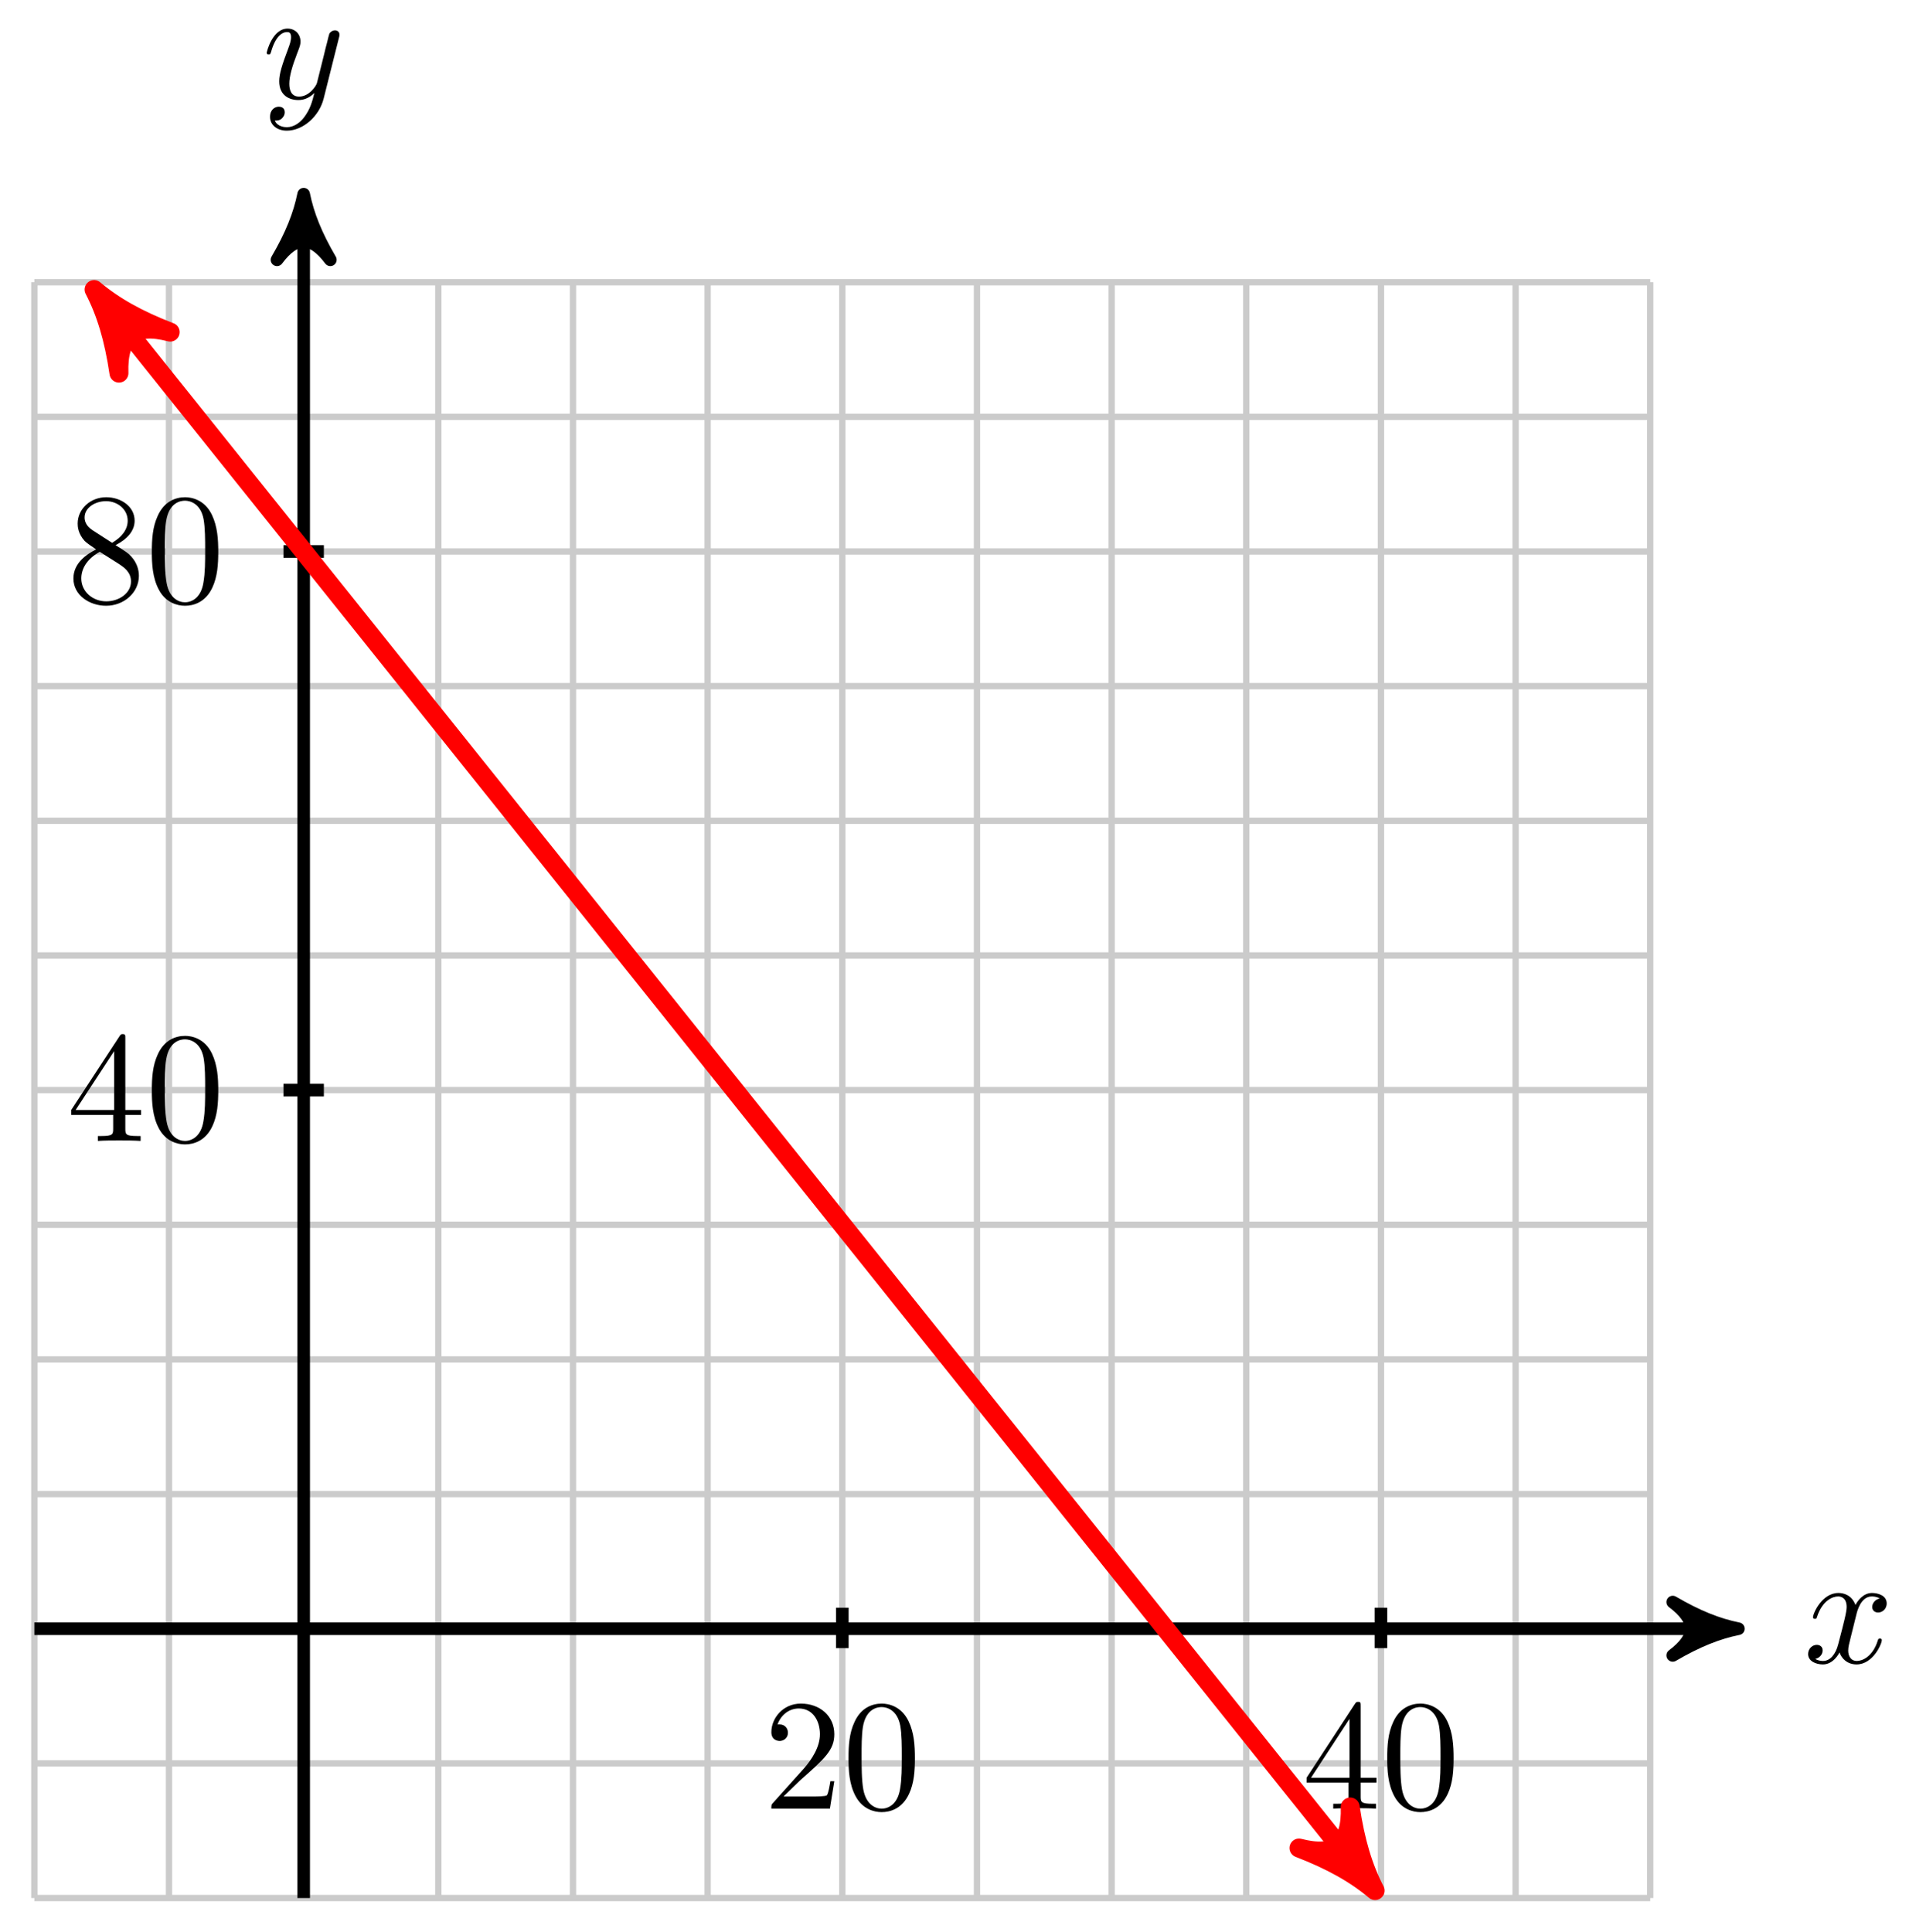 <svg xmlns="http://www.w3.org/2000/svg" xmlns:xlink="http://www.w3.org/1999/xlink" version="1.1" width="121" height="122" viewBox="0 0 121 122">
<defs>
<path id="font_1_1" d="M.334 .302C.34 .328 .363 .42 .433 .42 .438 .42 .462 .42 .483 .407 .455 .402 .435 .377 .435 .353 .435 .337 .446 .318 .473 .318 .495 .318 .527 .336 .527 .376 .527 .428 .468 .442 .434 .442 .376 .442 .341 .389 .329 .366 .304 .432 .25 .442 .221 .442 .117 .442 .06 .313 .06 .288 .06 .278 .07 .278 .072 .278 .08 .278 .083 .28 .085 .289 .119 .395 .185 .42 .219 .42 .238 .42 .273 .411 .273 .353 .273 .322 .256 .255 .219 .115 .203 .053 .168 .011 .124 .011 .118 .011 .095 .011 .074 .024 .099 .029 .121 .05 .121 .078 .121 .105 .099 .113 .084 .113 .054 .113 .029 .087 .029 .055 .029 .009 .079-.011 .123-.011 .189-.011 .225 .059 .228 .065 .24 .028 .276-.011 .336-.011 .439-.011 .496 .118 .496 .143 .496 .153 .487 .153 .484 .153 .475 .153 .473 .149 .471 .142 .438 .035 .37 .011 .338 .011 .299 .011 .283 .043 .283 .077 .283 .099 .289 .121 .3 .165L.334 .302Z"/>
<path id="font_1_2" d="M.486 .381C.49 .395 .49 .397 .49 .404 .49 .422 .476 .431 .461 .431 .451 .431 .435 .425 .426 .41 .424 .405 .416 .374 .412 .356 .405 .33 .398 .303 .392 .276L.347 .096C.343 .081 .3 .011 .234 .011 .183 .011 .172 .055 .172 .092 .172 .138 .189 .2 .223 .288 .239 .329 .243 .34 .243 .36 .243 .405 .211 .442 .161 .442 .066 .442 .029 .297 .029 .288 .029 .278 .039 .278 .041 .278 .051 .278 .052 .28 .057 .296 .084 .39 .124 .42 .158 .42 .166 .42 .183 .42 .183 .388 .183 .363 .173 .337 .166 .318 .126 .212 .108 .155 .108 .108 .108 .019 .171-.011 .23-.011 .269-.011 .303 .006 .331 .034 .318-.018 .306-.067 .266-.12 .24-.154 .202-.183 .156-.183 .142-.183 .097-.18 .08-.141 .096-.141 .109-.141 .123-.129 .133-.12 .143-.107 .143-.088 .143-.057 .116-.053 .106-.053 .083-.053 .05-.069 .05-.118 .05-.168 .094-.205 .156-.205 .259-.205 .362-.114 .39-.001L.486 .381Z"/>
<path id="font_2_2" d="M.127 .077 .233 .18C.389 .318 .449 .372 .449 .472 .449 .586 .359 .666 .237 .666 .124 .666 .05 .574 .05 .485 .05 .429 .1 .429 .103 .429 .12 .429 .155 .441 .155 .482 .155 .508 .137 .534 .102 .534 .094 .534 .092 .534 .089 .533 .112 .598 .166 .635 .224 .635 .315 .635 .358 .554 .358 .472 .358 .392 .308 .313 .253 .251L.061 .037C.05 .026 .05 .024 .05 0H.421L.449 .174H.424C.419 .144 .412 .1 .402 .085 .395 .077 .329 .077 .307 .077H.127Z"/>
<path id="font_2_1" d="M.46 .32C.46 .4 .455 .48 .42 .554 .374 .65 .292 .666 .25 .666 .19 .666 .117 .64 .076 .547 .044 .478 .039 .4 .039 .32 .039 .245 .043 .155 .084 .079 .127-.002 .2-.022 .249-.022 .303-.022 .379-.001 .423 .094 .455 .163 .46 .241 .46 .32M.249-0C.21-0 .151 .025 .133 .121 .122 .181 .122 .273 .122 .332 .122 .396 .122 .462 .13 .516 .149 .635 .224 .644 .249 .644 .282 .644 .348 .626 .367 .527 .377 .471 .377 .395 .377 .332 .377 .257 .377 .189 .366 .125 .351 .03 .294-0 .249-0Z"/>
<path id="font_2_3" d="M.294 .165V.078C.294 .042 .292 .031 .218 .031H.197V0C.238 .003 .29 .003 .332 .003 .374 .003 .427 .003 .468 0V.031H.447C.373 .031 .371 .042 .371 .078V.165H.471V.196H.371V.651C.371 .671 .371 .677 .355 .677 .346 .677 .343 .677 .335 .665L.028 .196V.165H.294M.3 .196H.056L.3 .569V.196Z"/>
<path id="font_2_4" d="M.163 .457C.117 .487 .113 .521 .113 .538 .113 .599 .178 .641 .249 .641 .322 .641 .386 .589 .386 .517 .386 .46 .347 .412 .287 .377L.163 .457M.309 .362C.381 .399 .43 .451 .43 .517 .43 .609 .341 .666 .25 .666 .15 .666 .069 .592 .069 .499 .069 .481 .071 .436 .113 .389 .124 .377 .161 .352 .186 .335 .128 .306 .042 .25 .042 .151 .042 .045 .144-.022 .249-.022 .362-.022 .457 .061 .457 .168 .457 .204 .446 .249 .408 .291 .389 .312 .373 .322 .309 .362M.209 .32 .332 .242C.36 .223 .407 .193 .407 .132 .407 .058 .332 .006 .25 .006 .164 .006 .092 .068 .092 .151 .092 .209 .124 .273 .209 .32Z"/>
</defs>
<path transform="matrix(1,0,0,-1,19.177,102.863)" stroke-width=".399" stroke-linecap="butt" stroke-miterlimit="10" stroke-linejoin="miter" fill="none" stroke="#cbcbcb" d="M-17.008-17.008H85.041M-17.008-8.504H85.041M-17.008 0H85.041M-17.008 8.504H85.041M-17.008 17.008H85.041M-17.008 25.512H85.041M-17.008 34.017H85.041M-17.008 42.521H85.041M-17.008 51.025H85.041M-17.008 59.529H85.041M-17.008 68.033H85.041M-17.008 76.537H85.041M-17.008 85.038H85.041M-17.008-17.008V85.041M-8.504-17.008V85.041M0-17.008V85.041M8.504-17.008V85.041M17.008-17.008V85.041M25.512-17.008V85.041M34.017-17.008V85.041M42.521-17.008V85.041M51.025-17.008V85.041M59.529-17.008V85.041M68.033-17.008V85.041M76.537-17.008V85.041M85.038-17.008V85.041M85.041 85.041"/>
<path transform="matrix(1,0,0,-1,19.177,102.863)" stroke-width=".797" stroke-linecap="butt" stroke-miterlimit="10" stroke-linejoin="miter" fill="none" stroke="#000000" d="M-17.008 0H89.56"/>
<path transform="matrix(1,0,0,-1,108.745,102.863)" d="M1.036 0C-.259 .259-1.554 .777-3.108 1.684-1.554 .518-1.554-.518-3.108-1.684-1.554-.777-.259-.259 1.036 0Z"/>
<path transform="matrix(1,0,0,-1,108.745,102.863)" stroke-width=".797" stroke-linecap="butt" stroke-linejoin="round" fill="none" stroke="#000000" d="M1.036 0C-.259 .259-1.554 .777-3.108 1.684-1.554 .518-1.554-.518-3.108-1.684-1.554-.777-.259-.259 1.036 0Z"/>
<use data-text="x" xlink:href="#font_1_1" transform="matrix(9.963,0,0,-9.963,113.899,105.008)"/>
<path transform="matrix(1,0,0,-1,19.177,102.863)" stroke-width=".797" stroke-linecap="butt" stroke-miterlimit="10" stroke-linejoin="miter" fill="none" stroke="#000000" d="M0-17.008V89.56"/>
<path transform="matrix(0,-1,-1,-0,19.177,13.3)" d="M1.036 0C-.259 .259-1.554 .777-3.108 1.684-1.554 .518-1.554-.518-3.108-1.684-1.554-.777-.259-.259 1.036 0Z"/>
<path transform="matrix(0,-1,-1,-0,19.177,13.3)" stroke-width=".797" stroke-linecap="butt" stroke-linejoin="round" fill="none" stroke="#000000" d="M1.036 0C-.259 .259-1.554 .777-3.108 1.684-1.554 .518-1.554-.518-3.108-1.684-1.554-.777-.259-.259 1.036 0Z"/>
<use data-text="y" xlink:href="#font_1_2" transform="matrix(9.963,0,0,-9.963,16.556,6.21)"/>
<path transform="matrix(1,0,0,-1,19.177,102.863)" stroke-width=".797" stroke-linecap="butt" stroke-miterlimit="10" stroke-linejoin="miter" fill="none" stroke="#000000" d="M34.017 1.327V-1.225"/>
<use data-text="2" xlink:href="#font_2_2" transform="matrix(9.963,0,0,-9.963,48.215,114.227)"/>
<use data-text="0" xlink:href="#font_2_1" transform="matrix(9.963,0,0,-9.963,53.196,114.227)"/>
<path transform="matrix(1,0,0,-1,19.177,102.863)" stroke-width=".797" stroke-linecap="butt" stroke-miterlimit="10" stroke-linejoin="miter" fill="none" stroke="#000000" d="M68.033 1.327V-1.225"/>
<use data-text="4" xlink:href="#font_2_3" transform="matrix(9.963,0,0,-9.963,82.235,114.227)"/>
<use data-text="0" xlink:href="#font_2_1" transform="matrix(9.963,0,0,-9.963,87.217,114.227)"/>
<path transform="matrix(1,0,0,-1,19.177,102.863)" stroke-width=".797" stroke-linecap="butt" stroke-miterlimit="10" stroke-linejoin="miter" fill="none" stroke="#000000" d="M1.276 34.017H-1.276"/>
<use data-text="4" xlink:href="#font_2_3" transform="matrix(9.963,0,0,-9.963,4.218,72.056)"/>
<use data-text="0" xlink:href="#font_2_1" transform="matrix(9.963,0,0,-9.963,9.2,72.056)"/>
<path transform="matrix(1,0,0,-1,19.177,102.863)" stroke-width=".797" stroke-linecap="butt" stroke-miterlimit="10" stroke-linejoin="miter" fill="none" stroke="#000000" d="M1.276 68.033H-1.276"/>
<use data-text="8" xlink:href="#font_2_4" transform="matrix(9.963,0,0,-9.963,4.218,38.038)"/>
<use data-text="0" xlink:href="#font_2_1" transform="matrix(9.963,0,0,-9.963,9.2,38.038)"/>
<path transform="matrix(1,0,0,-1,19.177,102.863)" stroke-width="1.196" stroke-linecap="butt" stroke-miterlimit="10" stroke-linejoin="miter" fill="none" stroke="#ff0000" d="M-12.437 83.579C-12.685 83.889-12.685 83.889-12.331 83.447-11.977 83.004-11.409 82.295-11.055 81.852-10.701 81.41-10.134 80.7-9.78 80.258-9.426 79.815-8.858 79.106-8.504 78.663-8.15 78.221-7.583 77.511-7.229 77.069-6.875 76.626-6.307 75.917-5.953 75.474-5.599 75.032-5.032 74.322-4.678 73.88-4.324 73.437-3.756 72.728-3.402 72.285-3.048 71.843-2.48 71.133-2.126 70.691-1.772 70.248-1.205 69.539-.851 69.097-.497 68.654 .071 67.945 .425 67.502 .779 67.06 1.346 66.35 1.7 65.908 2.054 65.465 2.622 64.756 2.976 64.313 3.33 63.871 3.897 63.161 4.251 62.719 4.605 62.276 5.173 61.567 5.527 61.124 5.881 60.682 6.449 59.972 6.803 59.53 7.157 59.087 7.724 58.378 8.078 57.935 8.432 57.493 9 56.783 9.354 56.341 9.708 55.899 10.275 55.189 10.629 54.746 10.983 54.304 11.551 53.595 11.905 53.152 12.259 52.71 12.826 52 13.18 51.558 13.534 51.115 14.102 50.406 14.456 49.963 14.81 49.521 15.378 48.811 15.732 48.369 16.085 47.926 16.653 47.217 17.007 46.774 17.361 46.332 17.929 45.622 18.283 45.18 18.637 44.737 19.204 44.028 19.558 43.585 19.912 43.143 20.48 42.433 20.834 41.991 21.188 41.548 21.755 40.839 22.109 40.396 22.463 39.954 23.031 39.244 23.385 38.802 23.739 38.359 24.307 37.65 24.66 37.207 25.014 36.765 25.582 36.055 25.936 35.613 26.29 35.171 26.858 34.461 27.212 34.019 27.566 33.576 28.133 32.867 28.487 32.424 28.841 31.982 29.409 31.272 29.763 30.83 30.117 30.387 30.684 29.678 31.038 29.235 31.392 28.793 31.96 28.083 32.314 27.641 32.668 27.198 33.235 26.489 33.589 26.046 33.943 25.604 34.511 24.894 34.865 24.452 35.219 24.009 35.787 23.3 36.141 22.857 36.495 22.415 37.062 21.705 37.416 21.263 37.77 20.82 38.338 20.111 38.692 19.668 39.046 19.226 39.613 18.516 39.967 18.074 40.321 17.632 40.889 16.922 41.243 16.479 41.597 16.037 42.164 15.328 42.518 14.885 42.872 14.443 43.44 13.733 43.794 13.291 44.148 12.848 44.716 12.139 45.07 11.696 45.424 11.254 45.991 10.544 46.345 10.102 46.699 9.659 47.267 8.95 47.621 8.507 47.975 8.065 48.542 7.355 48.896 6.913 49.25 6.47 49.818 5.761 50.172 5.318 50.526 4.876 51.093 4.166 51.447 3.724 51.801 3.281 52.369 2.572 52.723 2.129 53.077 1.687 53.645 .977 53.999 .535 54.352 .092 54.92-.617 55.274-1.06 55.628-1.502 56.196-2.212 56.55-2.654 56.904-3.096 57.471-3.806 57.825-4.248 58.179-4.691 58.747-5.4 59.101-5.843 59.455-6.285 60.022-6.995 60.376-7.437 60.73-7.88 61.298-8.589 61.652-9.032 62.006-9.474 62.574-10.184 62.928-10.626 63.281-11.069 63.849-11.778 64.203-12.221 64.557-12.663 65.125-13.373 65.479-13.815 65.833-14.258 66.4-14.967 66.754-15.41 67.108-15.852 68.03-17.004 66.86-15.542"/>
<path transform="matrix(-.625,-.781,-.781,.625,6.739,19.282)" d="M1.275 0C-.319 .319-1.913 .956-3.826 2.072-1.913 .638-1.913-.638-3.826-2.072-1.913-.956-.319-.319 1.275 0Z" fill="#ff0000"/>
<path transform="matrix(-.625,-.781,-.781,.625,6.739,19.282)" stroke-width="1.196" stroke-linecap="butt" stroke-linejoin="round" fill="none" stroke="#ff0000" d="M1.275 0C-.319 .319-1.913 .956-3.826 2.072-1.913 .638-1.913-.638-3.826-2.072-1.913-.956-.319-.319 1.275 0Z"/>
<path transform="matrix(.625,.781,.781,-.625,86.043,118.405)" d="M1.275 0C-.319 .319-1.913 .956-3.826 2.072-1.913 .638-1.913-.638-3.826-2.072-1.913-.956-.319-.319 1.275 0Z" fill="#ff0000"/>
<path transform="matrix(.625,.781,.781,-.625,86.043,118.405)" stroke-width="1.196" stroke-linecap="butt" stroke-linejoin="round" fill="none" stroke="#ff0000" d="M1.275 0C-.319 .319-1.913 .956-3.826 2.072-1.913 .638-1.913-.638-3.826-2.072-1.913-.956-.319-.319 1.275 0Z"/>
</svg>
